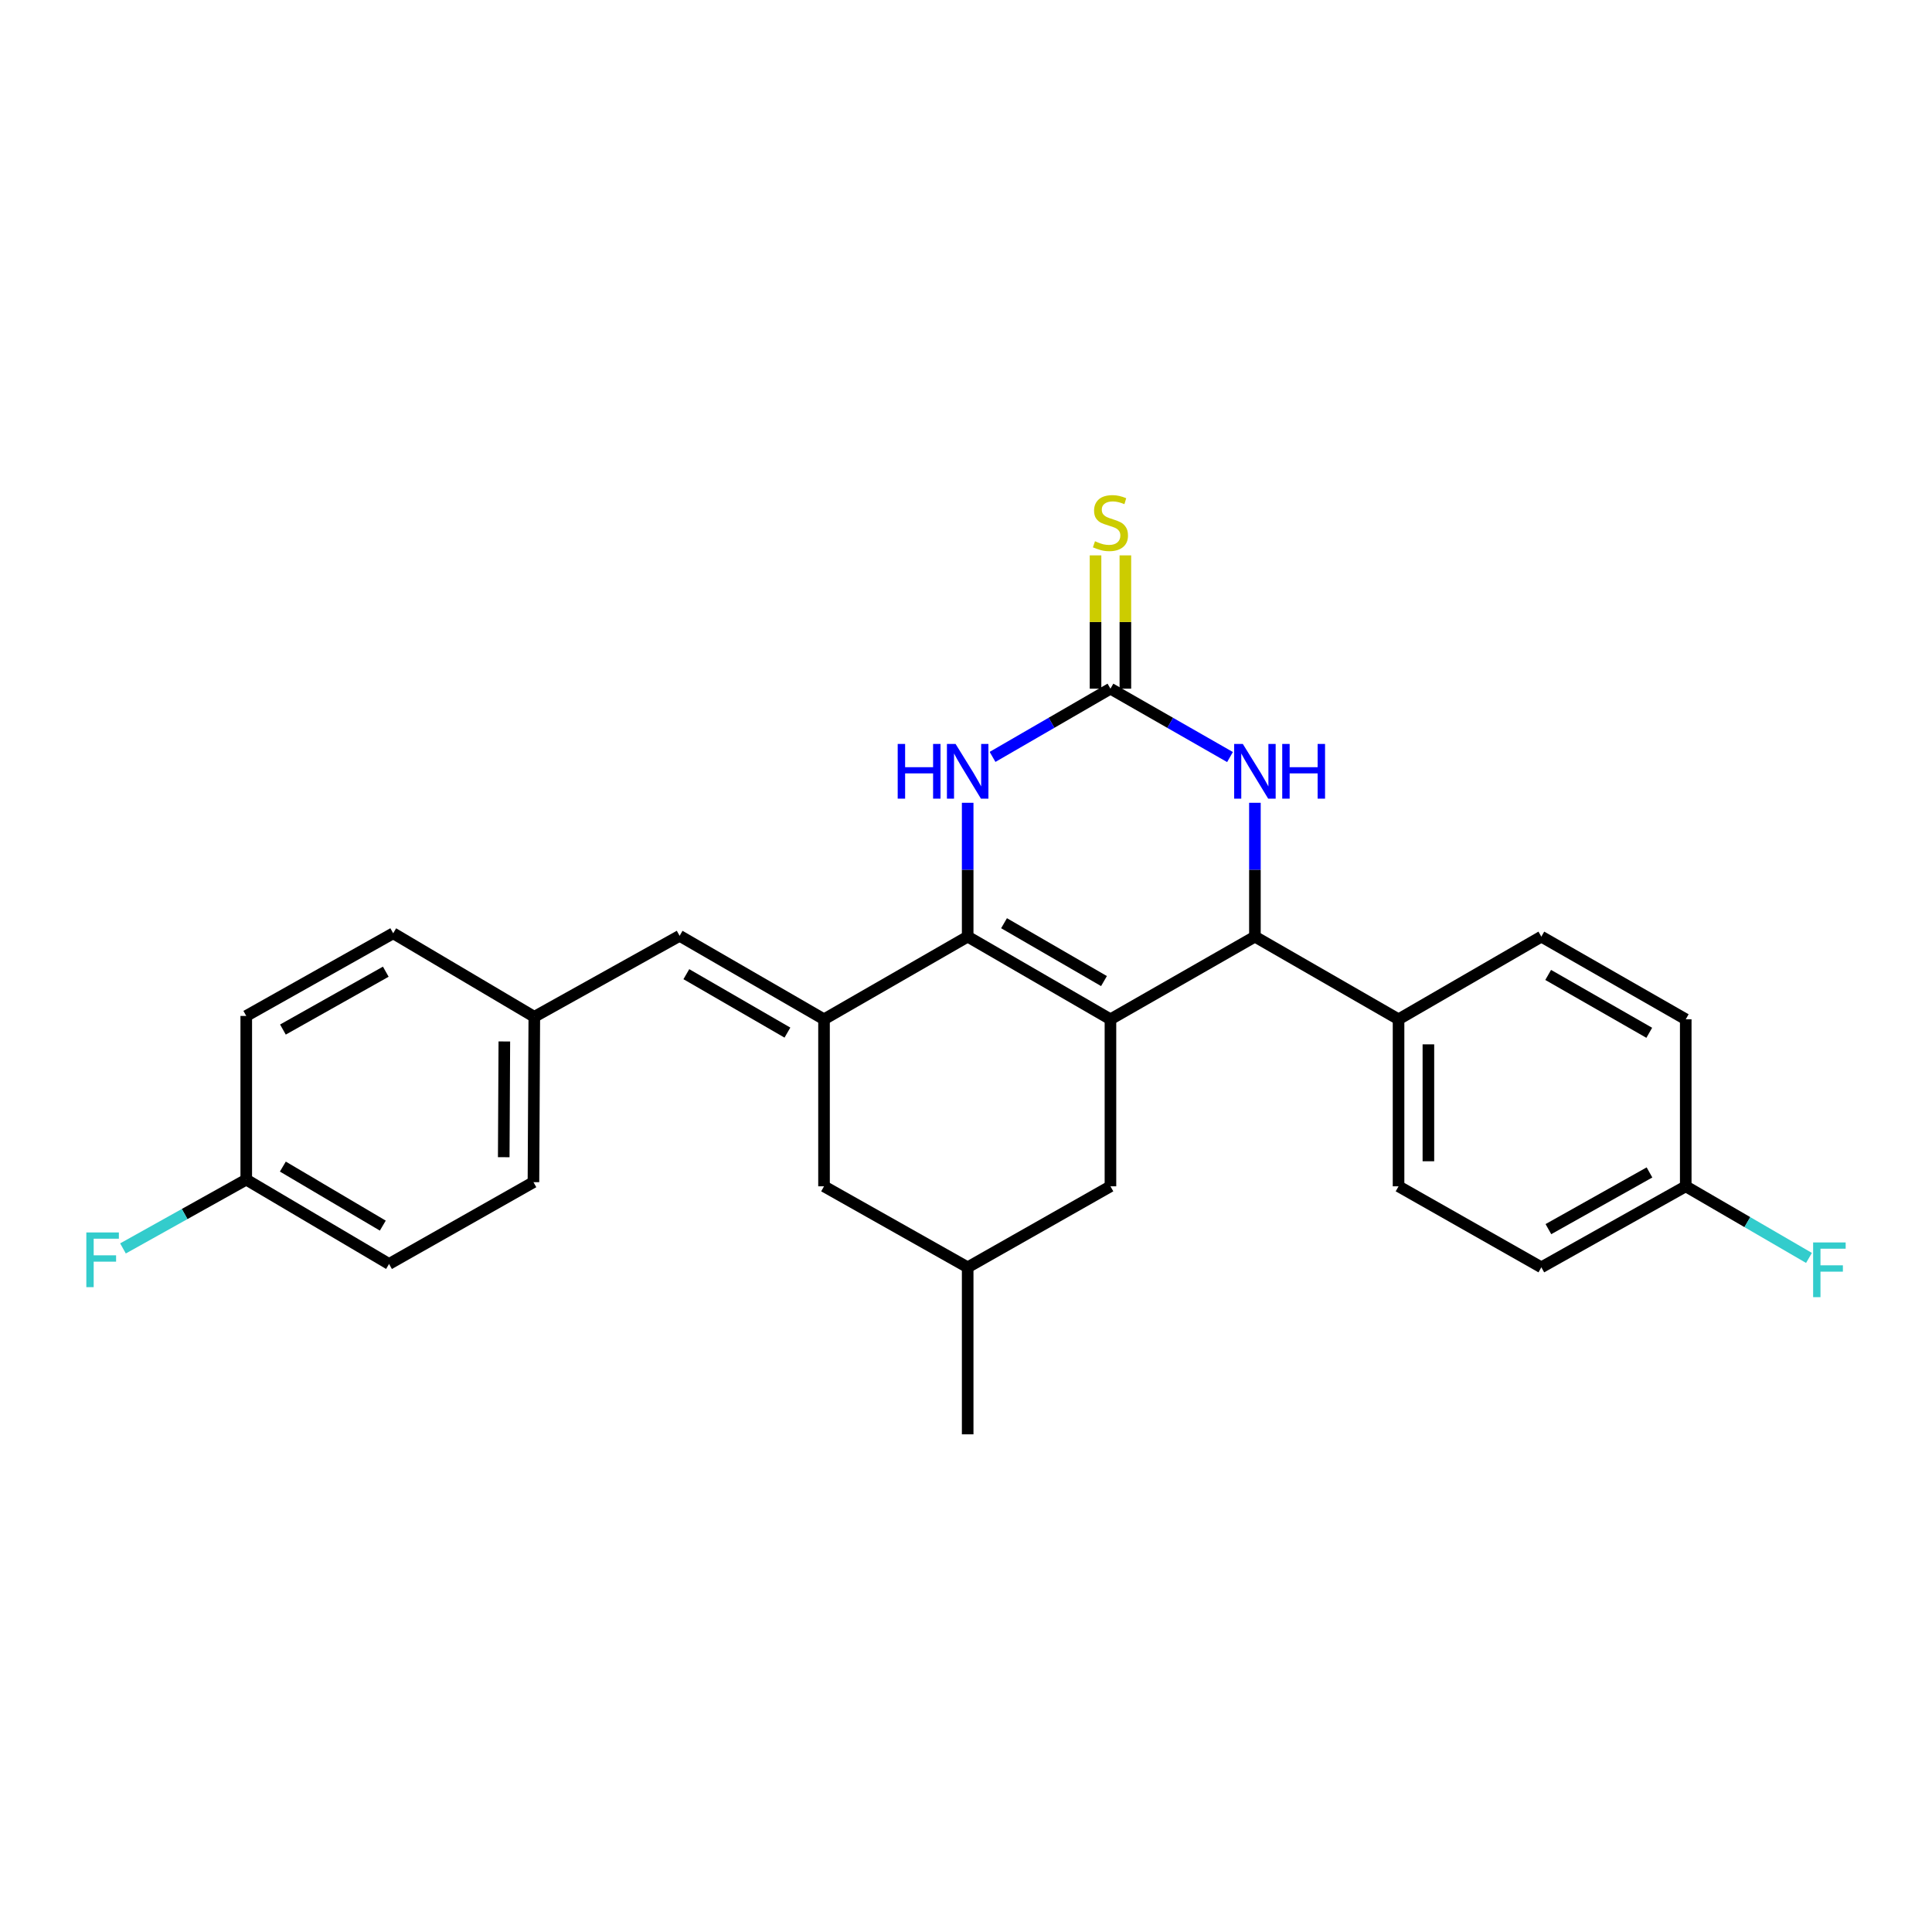 <?xml version='1.0' encoding='iso-8859-1'?>
<svg version='1.1' baseProfile='full'
              xmlns='http://www.w3.org/2000/svg'
                      xmlns:rdkit='http://www.rdkit.org/xml'
                      xmlns:xlink='http://www.w3.org/1999/xlink'
                  xml:space='preserve'
width='1000px' height='1000px' viewBox='0 0 1000 1000'>
<!-- END OF HEADER -->
<rect style='opacity:1.0;fill:#FFFFFF;stroke:none' width='1000' height='1000' x='0' y='0'> </rect>
<path class='bond-0' d='M 574.767,527.586 L 500.867,484.801' style='fill:none;fill-rule:evenodd;stroke:#000000;stroke-width:6px;stroke-linecap:butt;stroke-linejoin:miter;stroke-opacity:1' />
<path class='bond-0' d='M 571.421,507.801 L 519.691,477.851' style='fill:none;fill-rule:evenodd;stroke:#000000;stroke-width:6px;stroke-linecap:butt;stroke-linejoin:miter;stroke-opacity:1' />
<path class='bond-3' d='M 574.767,527.586 L 649.542,484.801' style='fill:none;fill-rule:evenodd;stroke:#000000;stroke-width:6px;stroke-linecap:butt;stroke-linejoin:miter;stroke-opacity:1' />
<path class='bond-7' d='M 574.767,527.586 L 574.767,614.031' style='fill:none;fill-rule:evenodd;stroke:#000000;stroke-width:6px;stroke-linecap:butt;stroke-linejoin:miter;stroke-opacity:1' />
<path class='bond-1' d='M 500.867,484.801 L 426.512,527.586' style='fill:none;fill-rule:evenodd;stroke:#000000;stroke-width:6px;stroke-linecap:butt;stroke-linejoin:miter;stroke-opacity:1' />
<path class='bond-4' d='M 500.867,484.801 L 500.867,450.161' style='fill:none;fill-rule:evenodd;stroke:#000000;stroke-width:6px;stroke-linecap:butt;stroke-linejoin:miter;stroke-opacity:1' />
<path class='bond-4' d='M 500.867,450.161 L 500.867,415.521' style='fill:none;fill-rule:evenodd;stroke:#0000FF;stroke-width:6px;stroke-linecap:butt;stroke-linejoin:miter;stroke-opacity:1' />
<path class='bond-6' d='M 426.512,527.586 L 351.771,484.38' style='fill:none;fill-rule:evenodd;stroke:#000000;stroke-width:6px;stroke-linecap:butt;stroke-linejoin:miter;stroke-opacity:1' />
<path class='bond-6' d='M 407.57,534.477 L 355.252,504.233' style='fill:none;fill-rule:evenodd;stroke:#000000;stroke-width:6px;stroke-linecap:butt;stroke-linejoin:miter;stroke-opacity:1' />
<path class='bond-27' d='M 426.512,527.586 L 426.512,614.031' style='fill:none;fill-rule:evenodd;stroke:#000000;stroke-width:6px;stroke-linecap:butt;stroke-linejoin:miter;stroke-opacity:1' />
<path class='bond-2' d='M 574.767,356.454 L 605.708,374.151' style='fill:none;fill-rule:evenodd;stroke:#000000;stroke-width:6px;stroke-linecap:butt;stroke-linejoin:miter;stroke-opacity:1' />
<path class='bond-2' d='M 605.708,374.151 L 636.649,391.847' style='fill:none;fill-rule:evenodd;stroke:#0000FF;stroke-width:6px;stroke-linecap:butt;stroke-linejoin:miter;stroke-opacity:1' />
<path class='bond-8' d='M 582.49,356.454 L 582.49,321.957' style='fill:none;fill-rule:evenodd;stroke:#000000;stroke-width:6px;stroke-linecap:butt;stroke-linejoin:miter;stroke-opacity:1' />
<path class='bond-8' d='M 582.49,321.957 L 582.49,287.459' style='fill:none;fill-rule:evenodd;stroke:#CCCC00;stroke-width:6px;stroke-linecap:butt;stroke-linejoin:miter;stroke-opacity:1' />
<path class='bond-8' d='M 567.044,356.454 L 567.044,321.957' style='fill:none;fill-rule:evenodd;stroke:#000000;stroke-width:6px;stroke-linecap:butt;stroke-linejoin:miter;stroke-opacity:1' />
<path class='bond-8' d='M 567.044,321.957 L 567.044,287.459' style='fill:none;fill-rule:evenodd;stroke:#CCCC00;stroke-width:6px;stroke-linecap:butt;stroke-linejoin:miter;stroke-opacity:1' />
<path class='bond-26' d='M 574.767,356.454 L 544.254,374.112' style='fill:none;fill-rule:evenodd;stroke:#000000;stroke-width:6px;stroke-linecap:butt;stroke-linejoin:miter;stroke-opacity:1' />
<path class='bond-26' d='M 544.254,374.112 L 513.741,391.771' style='fill:none;fill-rule:evenodd;stroke:#0000FF;stroke-width:6px;stroke-linecap:butt;stroke-linejoin:miter;stroke-opacity:1' />
<path class='bond-5' d='M 649.542,484.801 L 649.542,450.161' style='fill:none;fill-rule:evenodd;stroke:#000000;stroke-width:6px;stroke-linecap:butt;stroke-linejoin:miter;stroke-opacity:1' />
<path class='bond-5' d='M 649.542,450.161 L 649.542,415.521' style='fill:none;fill-rule:evenodd;stroke:#0000FF;stroke-width:6px;stroke-linecap:butt;stroke-linejoin:miter;stroke-opacity:1' />
<path class='bond-10' d='M 649.542,484.801 L 723.888,527.586' style='fill:none;fill-rule:evenodd;stroke:#000000;stroke-width:6px;stroke-linecap:butt;stroke-linejoin:miter;stroke-opacity:1' />
<path class='bond-12' d='M 351.771,484.38 L 276.558,526.299' style='fill:none;fill-rule:evenodd;stroke:#000000;stroke-width:6px;stroke-linecap:butt;stroke-linejoin:miter;stroke-opacity:1' />
<path class='bond-11' d='M 574.767,614.031 L 500.867,655.959' style='fill:none;fill-rule:evenodd;stroke:#000000;stroke-width:6px;stroke-linecap:butt;stroke-linejoin:miter;stroke-opacity:1' />
<path class='bond-9' d='M 426.512,614.031 L 500.867,655.959' style='fill:none;fill-rule:evenodd;stroke:#000000;stroke-width:6px;stroke-linecap:butt;stroke-linejoin:miter;stroke-opacity:1' />
<path class='bond-13' d='M 723.888,527.586 L 723.888,614.031' style='fill:none;fill-rule:evenodd;stroke:#000000;stroke-width:6px;stroke-linecap:butt;stroke-linejoin:miter;stroke-opacity:1' />
<path class='bond-13' d='M 739.334,540.553 L 739.334,601.065' style='fill:none;fill-rule:evenodd;stroke:#000000;stroke-width:6px;stroke-linecap:butt;stroke-linejoin:miter;stroke-opacity:1' />
<path class='bond-14' d='M 723.888,527.586 L 797.797,484.801' style='fill:none;fill-rule:evenodd;stroke:#000000;stroke-width:6px;stroke-linecap:butt;stroke-linejoin:miter;stroke-opacity:1' />
<path class='bond-25' d='M 500.867,655.959 L 500.867,742.404' style='fill:none;fill-rule:evenodd;stroke:#000000;stroke-width:6px;stroke-linecap:butt;stroke-linejoin:miter;stroke-opacity:1' />
<path class='bond-21' d='M 276.558,526.299 L 203.516,483.067' style='fill:none;fill-rule:evenodd;stroke:#000000;stroke-width:6px;stroke-linecap:butt;stroke-linejoin:miter;stroke-opacity:1' />
<path class='bond-22' d='M 276.558,526.299 L 276.112,611.886' style='fill:none;fill-rule:evenodd;stroke:#000000;stroke-width:6px;stroke-linecap:butt;stroke-linejoin:miter;stroke-opacity:1' />
<path class='bond-22' d='M 261.045,539.056 L 260.733,598.968' style='fill:none;fill-rule:evenodd;stroke:#000000;stroke-width:6px;stroke-linecap:butt;stroke-linejoin:miter;stroke-opacity:1' />
<path class='bond-17' d='M 723.888,614.031 L 797.797,655.959' style='fill:none;fill-rule:evenodd;stroke:#000000;stroke-width:6px;stroke-linecap:butt;stroke-linejoin:miter;stroke-opacity:1' />
<path class='bond-18' d='M 797.797,484.801 L 872.538,527.586' style='fill:none;fill-rule:evenodd;stroke:#000000;stroke-width:6px;stroke-linecap:butt;stroke-linejoin:miter;stroke-opacity:1' />
<path class='bond-18' d='M 801.335,504.623 L 853.653,534.573' style='fill:none;fill-rule:evenodd;stroke:#000000;stroke-width:6px;stroke-linecap:butt;stroke-linejoin:miter;stroke-opacity:1' />
<path class='bond-15' d='M 872.538,614.031 L 872.538,527.586' style='fill:none;fill-rule:evenodd;stroke:#000000;stroke-width:6px;stroke-linecap:butt;stroke-linejoin:miter;stroke-opacity:1' />
<path class='bond-19' d='M 872.538,614.031 L 904.431,632.567' style='fill:none;fill-rule:evenodd;stroke:#000000;stroke-width:6px;stroke-linecap:butt;stroke-linejoin:miter;stroke-opacity:1' />
<path class='bond-19' d='M 904.431,632.567 L 936.323,651.103' style='fill:none;fill-rule:evenodd;stroke:#33CCCC;stroke-width:6px;stroke-linecap:butt;stroke-linejoin:miter;stroke-opacity:1' />
<path class='bond-28' d='M 872.538,614.031 L 797.797,655.959' style='fill:none;fill-rule:evenodd;stroke:#000000;stroke-width:6px;stroke-linecap:butt;stroke-linejoin:miter;stroke-opacity:1' />
<path class='bond-28' d='M 853.77,606.849 L 801.451,636.198' style='fill:none;fill-rule:evenodd;stroke:#000000;stroke-width:6px;stroke-linecap:butt;stroke-linejoin:miter;stroke-opacity:1' />
<path class='bond-16' d='M 127.462,610.573 L 201.371,654.225' style='fill:none;fill-rule:evenodd;stroke:#000000;stroke-width:6px;stroke-linecap:butt;stroke-linejoin:miter;stroke-opacity:1' />
<path class='bond-16' d='M 146.403,603.822 L 198.139,634.378' style='fill:none;fill-rule:evenodd;stroke:#000000;stroke-width:6px;stroke-linecap:butt;stroke-linejoin:miter;stroke-opacity:1' />
<path class='bond-20' d='M 127.462,610.573 L 95.559,628.379' style='fill:none;fill-rule:evenodd;stroke:#000000;stroke-width:6px;stroke-linecap:butt;stroke-linejoin:miter;stroke-opacity:1' />
<path class='bond-20' d='M 95.559,628.379 L 63.656,646.184' style='fill:none;fill-rule:evenodd;stroke:#33CCCC;stroke-width:6px;stroke-linecap:butt;stroke-linejoin:miter;stroke-opacity:1' />
<path class='bond-29' d='M 127.462,610.573 L 127.462,525.852' style='fill:none;fill-rule:evenodd;stroke:#000000;stroke-width:6px;stroke-linecap:butt;stroke-linejoin:miter;stroke-opacity:1' />
<path class='bond-24' d='M 203.516,483.067 L 127.462,525.852' style='fill:none;fill-rule:evenodd;stroke:#000000;stroke-width:6px;stroke-linecap:butt;stroke-linejoin:miter;stroke-opacity:1' />
<path class='bond-24' d='M 199.681,502.947 L 146.443,532.897' style='fill:none;fill-rule:evenodd;stroke:#000000;stroke-width:6px;stroke-linecap:butt;stroke-linejoin:miter;stroke-opacity:1' />
<path class='bond-23' d='M 276.112,611.886 L 201.371,654.225' style='fill:none;fill-rule:evenodd;stroke:#000000;stroke-width:6px;stroke-linecap:butt;stroke-linejoin:miter;stroke-opacity:1' />
<path  class='atom-5' d='M 464.647 385.062
L 468.487 385.062
L 468.487 397.102
L 482.967 397.102
L 482.967 385.062
L 486.807 385.062
L 486.807 413.382
L 482.967 413.382
L 482.967 400.302
L 468.487 400.302
L 468.487 413.382
L 464.647 413.382
L 464.647 385.062
' fill='#0000FF'/>
<path  class='atom-5' d='M 494.607 385.062
L 503.887 400.062
Q 504.807 401.542, 506.287 404.222
Q 507.767 406.902, 507.847 407.062
L 507.847 385.062
L 511.607 385.062
L 511.607 413.382
L 507.727 413.382
L 497.767 396.982
Q 496.607 395.062, 495.367 392.862
Q 494.167 390.662, 493.807 389.982
L 493.807 413.382
L 490.127 413.382
L 490.127 385.062
L 494.607 385.062
' fill='#0000FF'/>
<path  class='atom-6' d='M 643.282 385.062
L 652.562 400.062
Q 653.482 401.542, 654.962 404.222
Q 656.442 406.902, 656.522 407.062
L 656.522 385.062
L 660.282 385.062
L 660.282 413.382
L 656.402 413.382
L 646.442 396.982
Q 645.282 395.062, 644.042 392.862
Q 642.842 390.662, 642.482 389.982
L 642.482 413.382
L 638.802 413.382
L 638.802 385.062
L 643.282 385.062
' fill='#0000FF'/>
<path  class='atom-6' d='M 663.682 385.062
L 667.522 385.062
L 667.522 397.102
L 682.002 397.102
L 682.002 385.062
L 685.842 385.062
L 685.842 413.382
L 682.002 413.382
L 682.002 400.302
L 667.522 400.302
L 667.522 413.382
L 663.682 413.382
L 663.682 385.062
' fill='#0000FF'/>
<path  class='atom-9' d='M 566.767 280.149
Q 567.087 280.269, 568.407 280.829
Q 569.727 281.389, 571.167 281.749
Q 572.647 282.069, 574.087 282.069
Q 576.767 282.069, 578.327 280.789
Q 579.887 279.469, 579.887 277.189
Q 579.887 275.629, 579.087 274.669
Q 578.327 273.709, 577.127 273.189
Q 575.927 272.669, 573.927 272.069
Q 571.407 271.309, 569.887 270.589
Q 568.407 269.869, 567.327 268.349
Q 566.287 266.829, 566.287 264.269
Q 566.287 260.709, 568.687 258.509
Q 571.127 256.309, 575.927 256.309
Q 579.207 256.309, 582.927 257.869
L 582.007 260.949
Q 578.607 259.549, 576.047 259.549
Q 573.287 259.549, 571.767 260.709
Q 570.247 261.829, 570.287 263.789
Q 570.287 265.309, 571.047 266.229
Q 571.847 267.149, 572.967 267.669
Q 574.127 268.189, 576.047 268.789
Q 578.607 269.589, 580.127 270.389
Q 581.647 271.189, 582.727 272.829
Q 583.847 274.429, 583.847 277.189
Q 583.847 281.109, 581.207 283.229
Q 578.607 285.309, 574.247 285.309
Q 571.727 285.309, 569.807 284.749
Q 567.927 284.229, 565.687 283.309
L 566.767 280.149
' fill='#CCCC00'/>
<path  class='atom-20' d='M 938.473 643.086
L 955.313 643.086
L 955.313 646.326
L 942.273 646.326
L 942.273 654.926
L 953.873 654.926
L 953.873 658.206
L 942.273 658.206
L 942.273 671.406
L 938.473 671.406
L 938.473 643.086
' fill='#33CCCC'/>
<path  class='atom-21' d='M 44.687 637.911
L 61.527 637.911
L 61.527 641.151
L 48.487 641.151
L 48.487 649.751
L 60.087 649.751
L 60.087 653.031
L 48.487 653.031
L 48.487 666.231
L 44.687 666.231
L 44.687 637.911
' fill='#33CCCC'/>
</svg>
